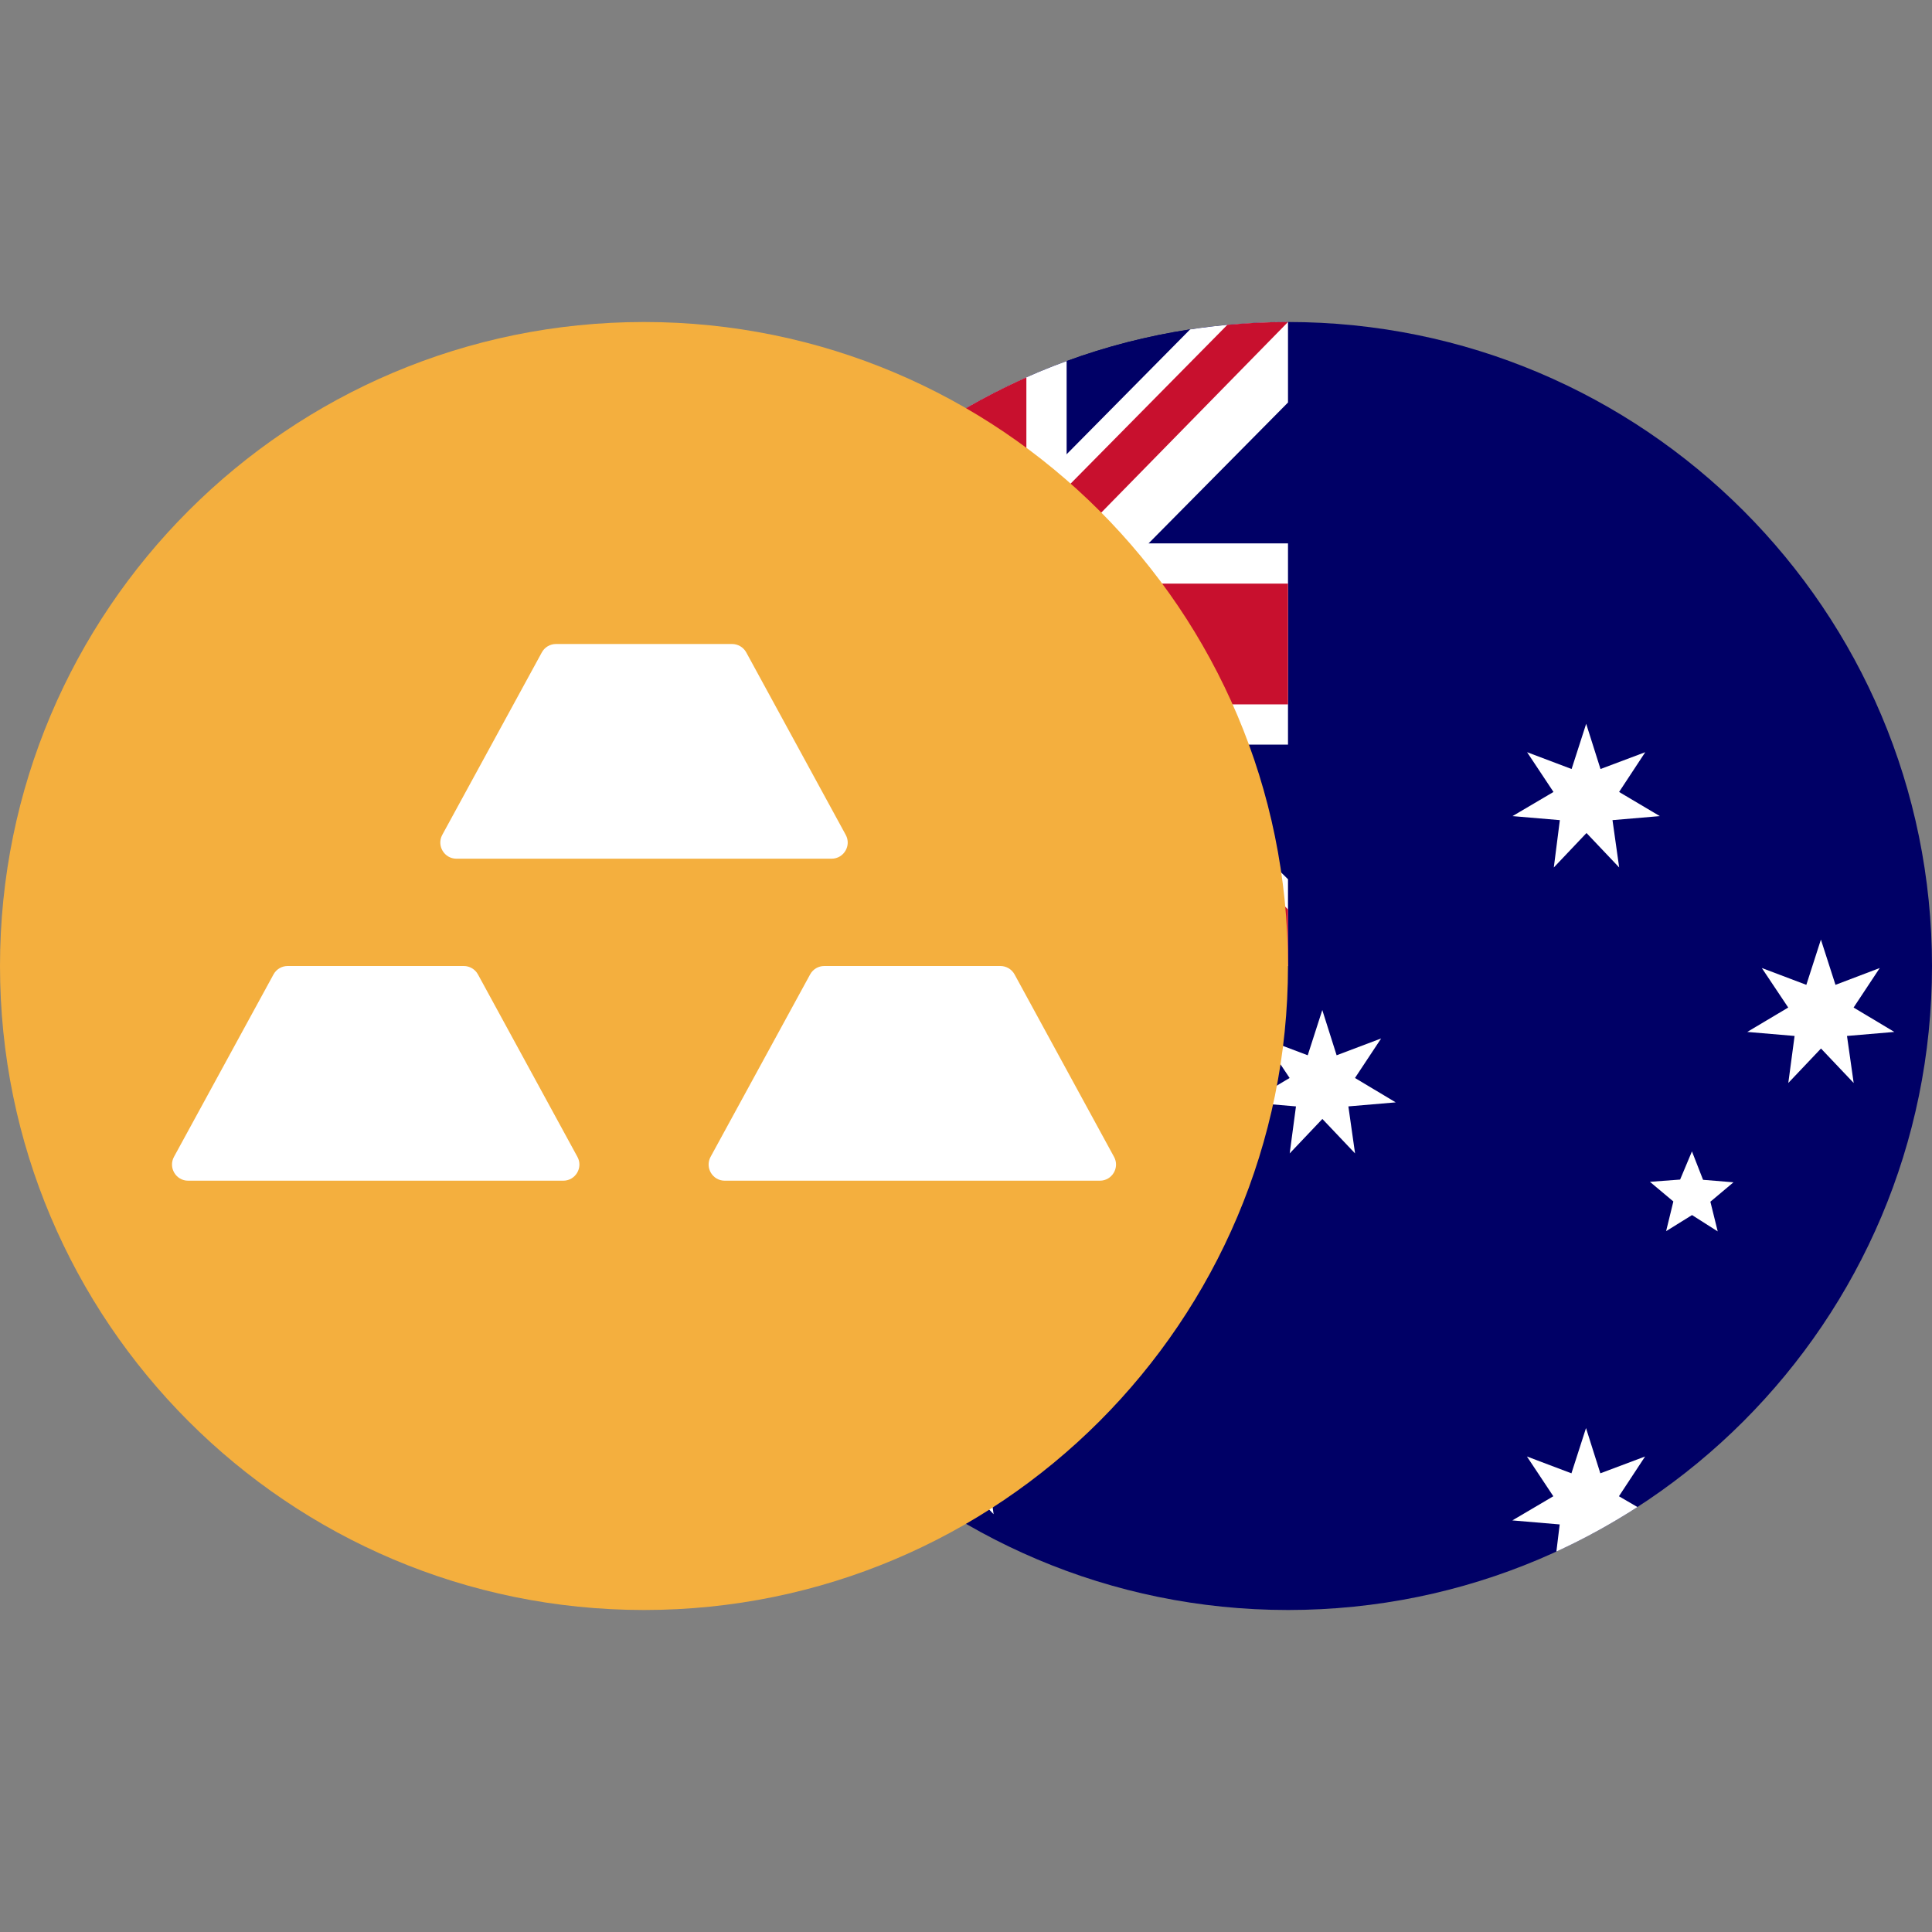 <svg fill="none" height="60" viewBox="0 0 24 24" width="60" xmlns="http://www.w3.org/2000/svg"><rect x="0" y="0" width="24" height="24" fill="#808080" stroke="none"/><path d="m16 20c4.418 0 8-3.582 8-8 0-4.418-3.582-8-8-8s-8 3.582-8 8c0 4.418 3.582 8 8 8z" fill="#006"/><g fill="#fff"><path d="m9.796 17.051.673-.398-.753-1.134 1.269.481.419-1.294.416 1.294 1.272-.481-.753 1.134 1.169.694-1.353.116.188 1.347-.938-.984-.402.422c-.14-.112-.276-.229-.408-.35l.06-.431-.539-.047c-.11-.119-.216-.241-.318-.367z"/><path d="m20.341 18.721c-.321.207-.657.393-1.007.553l.041-.337-.588-.05.509-.3-.328-.494.553.209.181-.562.178.562.556-.209-.325.494z"/><path d="m20.031 10.188.588-.05-.506-.3.325-.494-.556.209-.178-.562-.181.562-.553-.209.328.494-.509.3.588.05-.075.588.406-.428.406.428z"/><path d="m16.75 13.744.588-.05-.506-.303.325-.491-.553.209-.178-.562-.181.562-.553-.209.328.491-.509.303.588.05-.078.584.406-.428.406.428z"/><path d="m22.944 12.869.588-.05-.506-.303.325-.491-.55.209-.181-.562-.181.562-.553-.209.328.491-.509.303.588.05-.078.584.406-.428.406.428z"/><path d="m20.697 15.294.322-.2.319.203-.091-.369.287-.241-.378-.031-.138-.353-.147.35-.375.028.291.244z"/></g><path d="m16 4c-4.418 0-8 3.582-8 8h8z" fill="#006"/><path d="m14.784 4.092c.396-.06.802-.092 1.216-.092v1l-2.969 3 2.969 2.922v1.078h-1.047l-2.984-2.938-2.906 2.938h-1.062c0-.389.028-.77.081-1.144l2.825-2.84-1.099-1.081c.32-.39.675-.75 1.062-1.073l1.099 1.076z" fill="#fff"/><path d="m15.247 4.035c.248-.023.499-.035.753-.035l-3 3.062-.062-.688z" fill="#c8102e"/><path d="m9.98 6.731c.122-.139.249-.274.38-.404l.656.642-.922-.125z" fill="#c8102e"/><path d="m8 11.953 2.875-2.89.172.531-2.391 2.406h-.656c0-.016 0-.031 0-.047z" fill="#c8102e"/><path d="m13.656 9-.844-.125 3.188 3.125v-.703z" fill="#c8102e"/><path d="m10.75 5.963c.729-.635 1.575-1.14 2.5-1.478v2.265h2.75v2.5h-2.75v2.75h-2.5v-2.75h-2.265c.339-.925.844-1.771 1.478-2.5h.786z" fill="#fff"/><path d="m11.25 5.562c.464-.343.967-.637 1.5-.874v2.562h3.25v1.5h-3.25v3.25h-1.5v-3.25h-2.562c.237-.533.531-1.036.874-1.5h1.688z" fill="#c8102e"/><path d="m8 20c4.418 0 8-3.582 8-8 0-4.418-3.582-8-8-8-4.418 0-8 3.582-8 8 0 4.418 3.582 8 8 8z" fill="#f4af3e"/><path d="m3.398 12.104c.035-.064.102-.104.176-.104h2.187c.073 0 .141.04.176.104l1.236 2.267c.073.133-.024.296-.176.296h-4.66c-.152 0-.248-.163-.176-.296z" fill="#fff"/><path d="m10.064 12.104c.035-.064.102-.104.176-.104h2.187c.073 0 .141.04.176.104l1.236 2.267c.073.133-.024.296-.176.296h-4.66c-.152 0-.248-.163-.176-.296z" fill="#fff"/><path d="m6.731 8.104c.035-.064.102-.104.176-.104h2.187c.073 0 .141.04.176.104l1.236 2.267c.073.133-.024.296-.176.296h-4.66c-.152 0-.248-.163-.176-.296z" fill="#fff"/></svg>